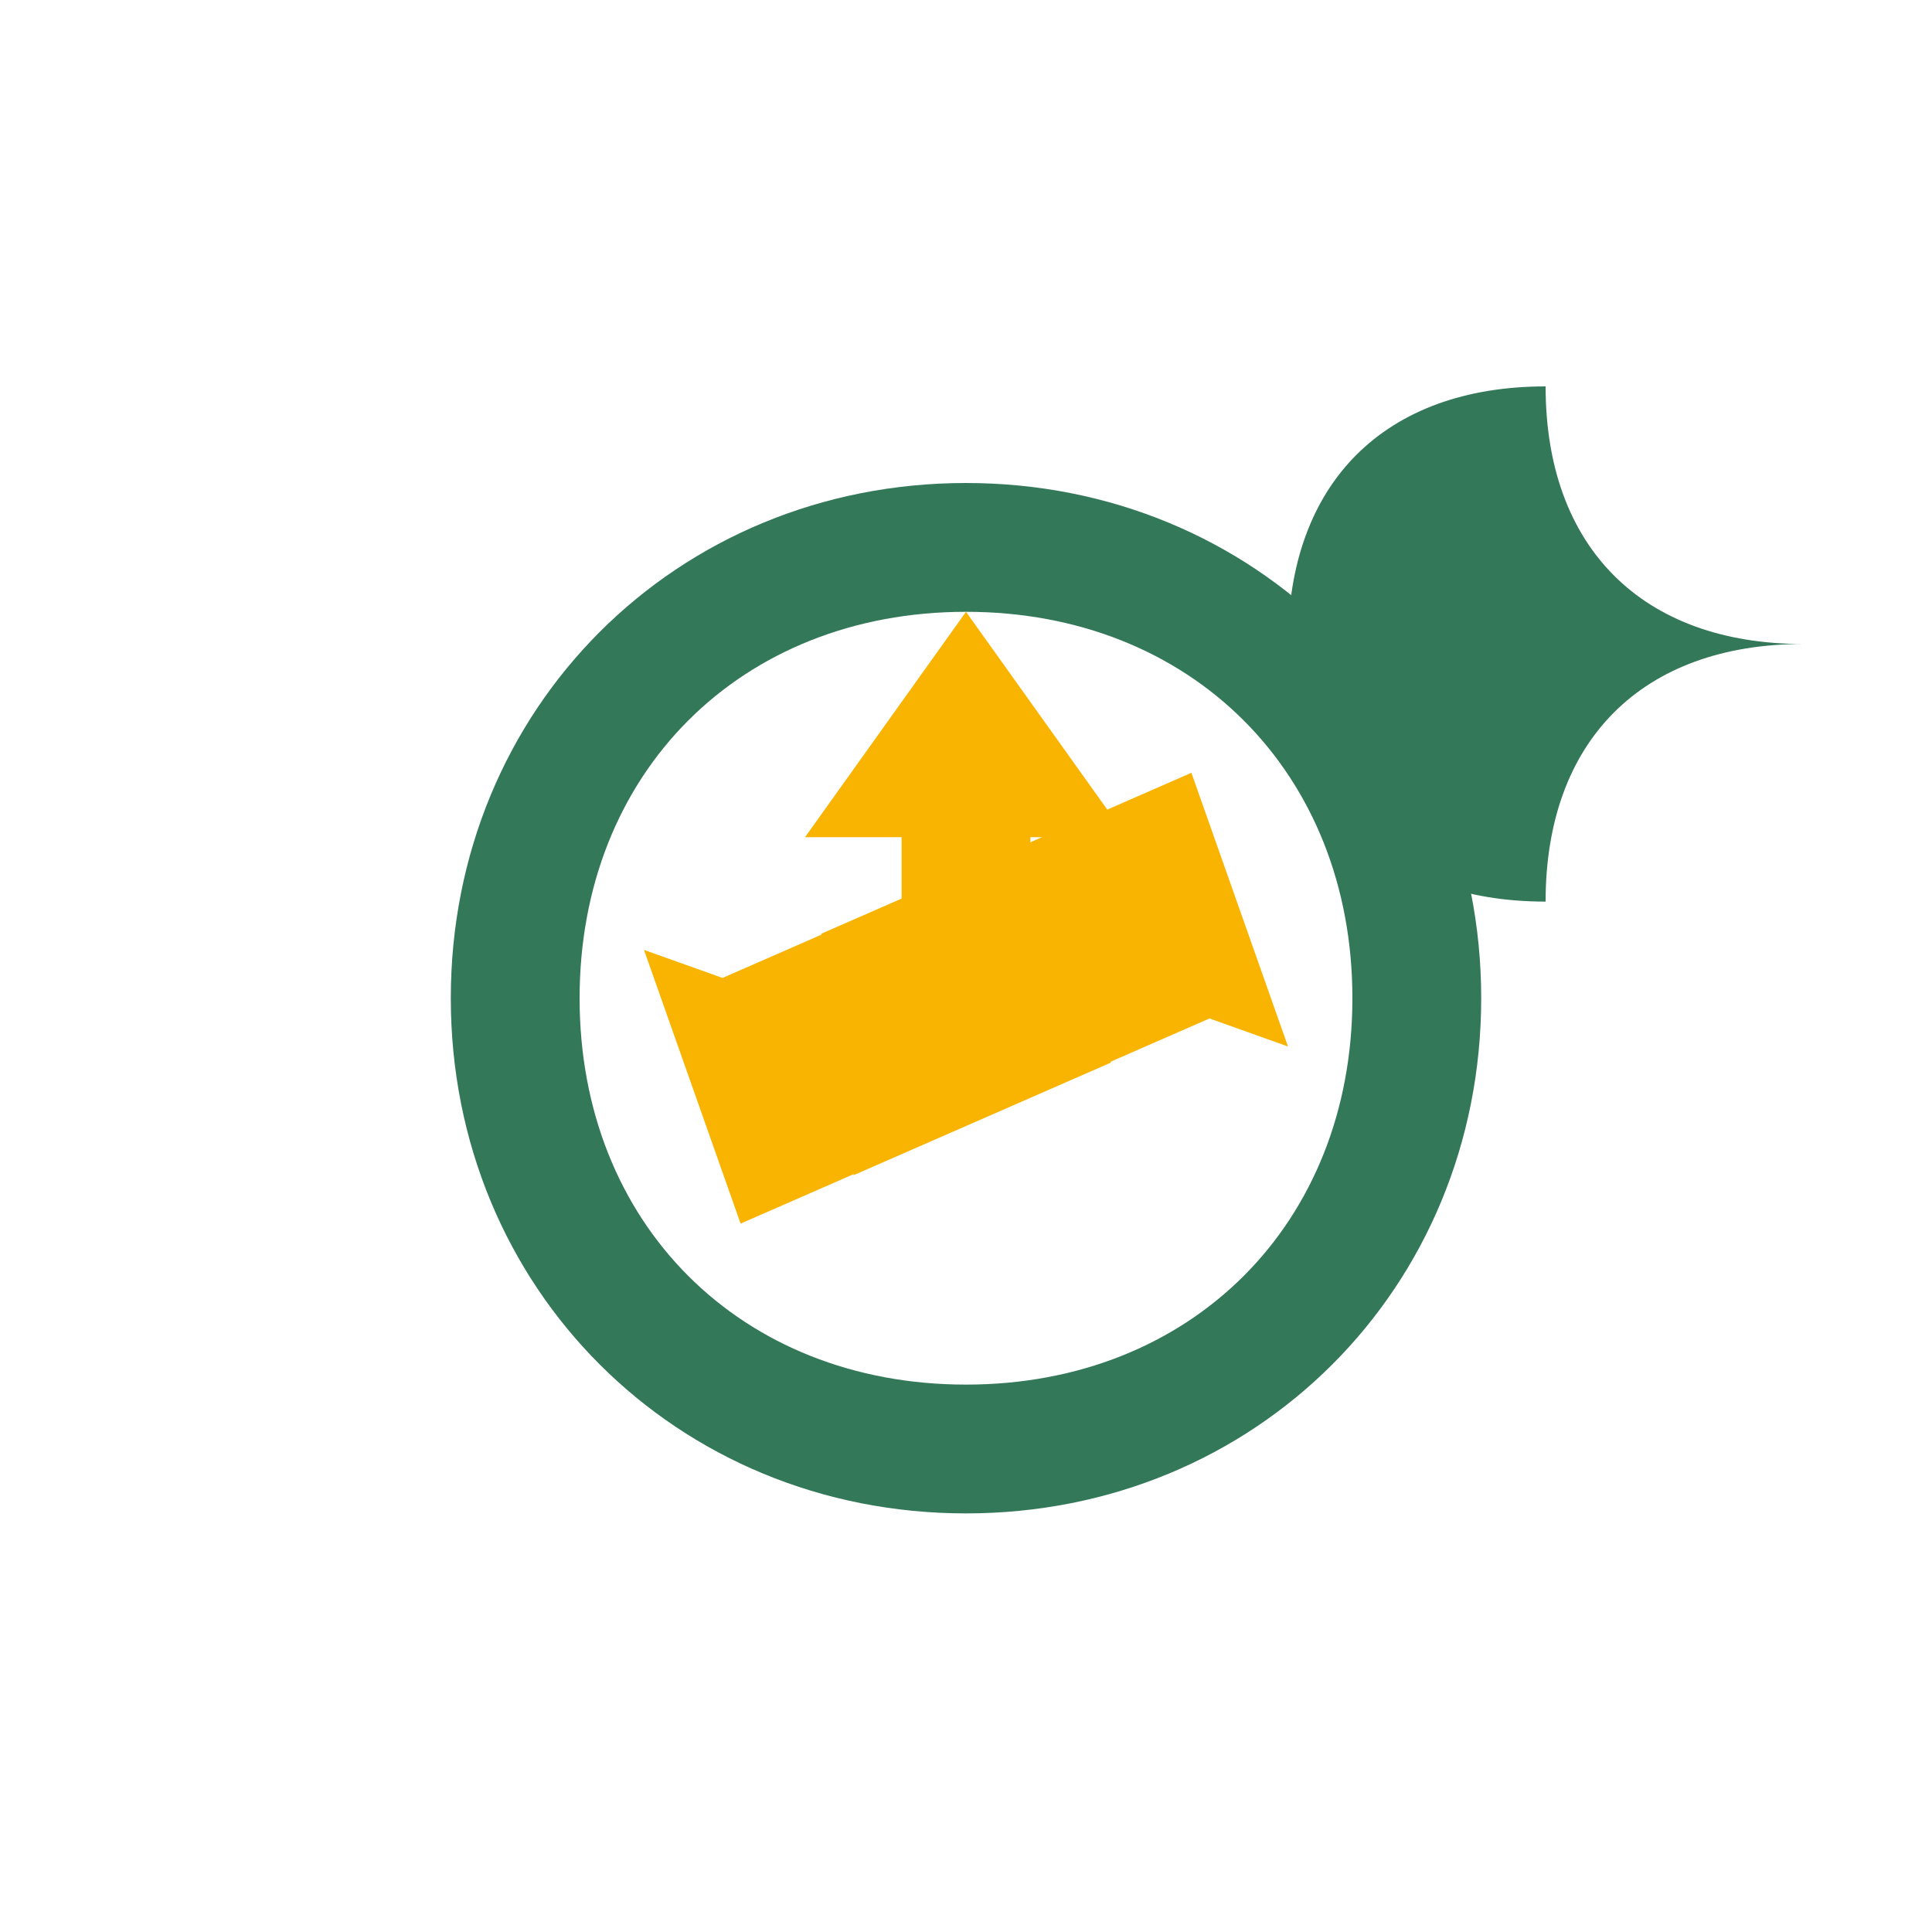 <?xml version="1.0" encoding="UTF-8"?>
<svg width="60" height="60" viewBox="0 0 60 60" xmlns="http://www.w3.org/2000/svg">
  <style>
    .primary { fill: #34785A; }
    .secondary { fill: #F8B400; }
  </style>
  
  <!-- Sustainability Icon: Recycling and Nature -->
  <g>
    <!-- Recycling Arrows -->
    <path class="primary" d="M30 15C21 15 14 22 14 31C14 40 21 47 30 47C39 47 46 40 46 31C46 22 39 15 30 15ZM30 19C37 19 42 24 42 31C42 38 37 43 30 43C23 43 18 38 18 31C18 24 23 19 30 19Z" />
    
    <!-- Arrow 1 -->
    <path class="secondary" d="M30 19L25 26H28V34H32V26H35L30 19Z" />
    
    <!-- Arrow 2 -->
    <path class="secondary" d="M39 31L32 28.5L33.5 25.5L25.5 29L27 32L20 29.5L23 38L39 31Z" />
    
    <!-- Arrow 3 -->
    <path class="secondary" d="M21 31L28 33.5L26.5 36.5L34.5 33L33 30L40 32.5L37 24L21 31Z" />
    
    <!-- Leaf Accent -->
    <path class="primary" d="M48 12C43 12 40 15 40 20C40 25 43 28 48 28C48 23 51 20 56 20C51 20 48 17 48 12Z" />
  </g>
</svg>
